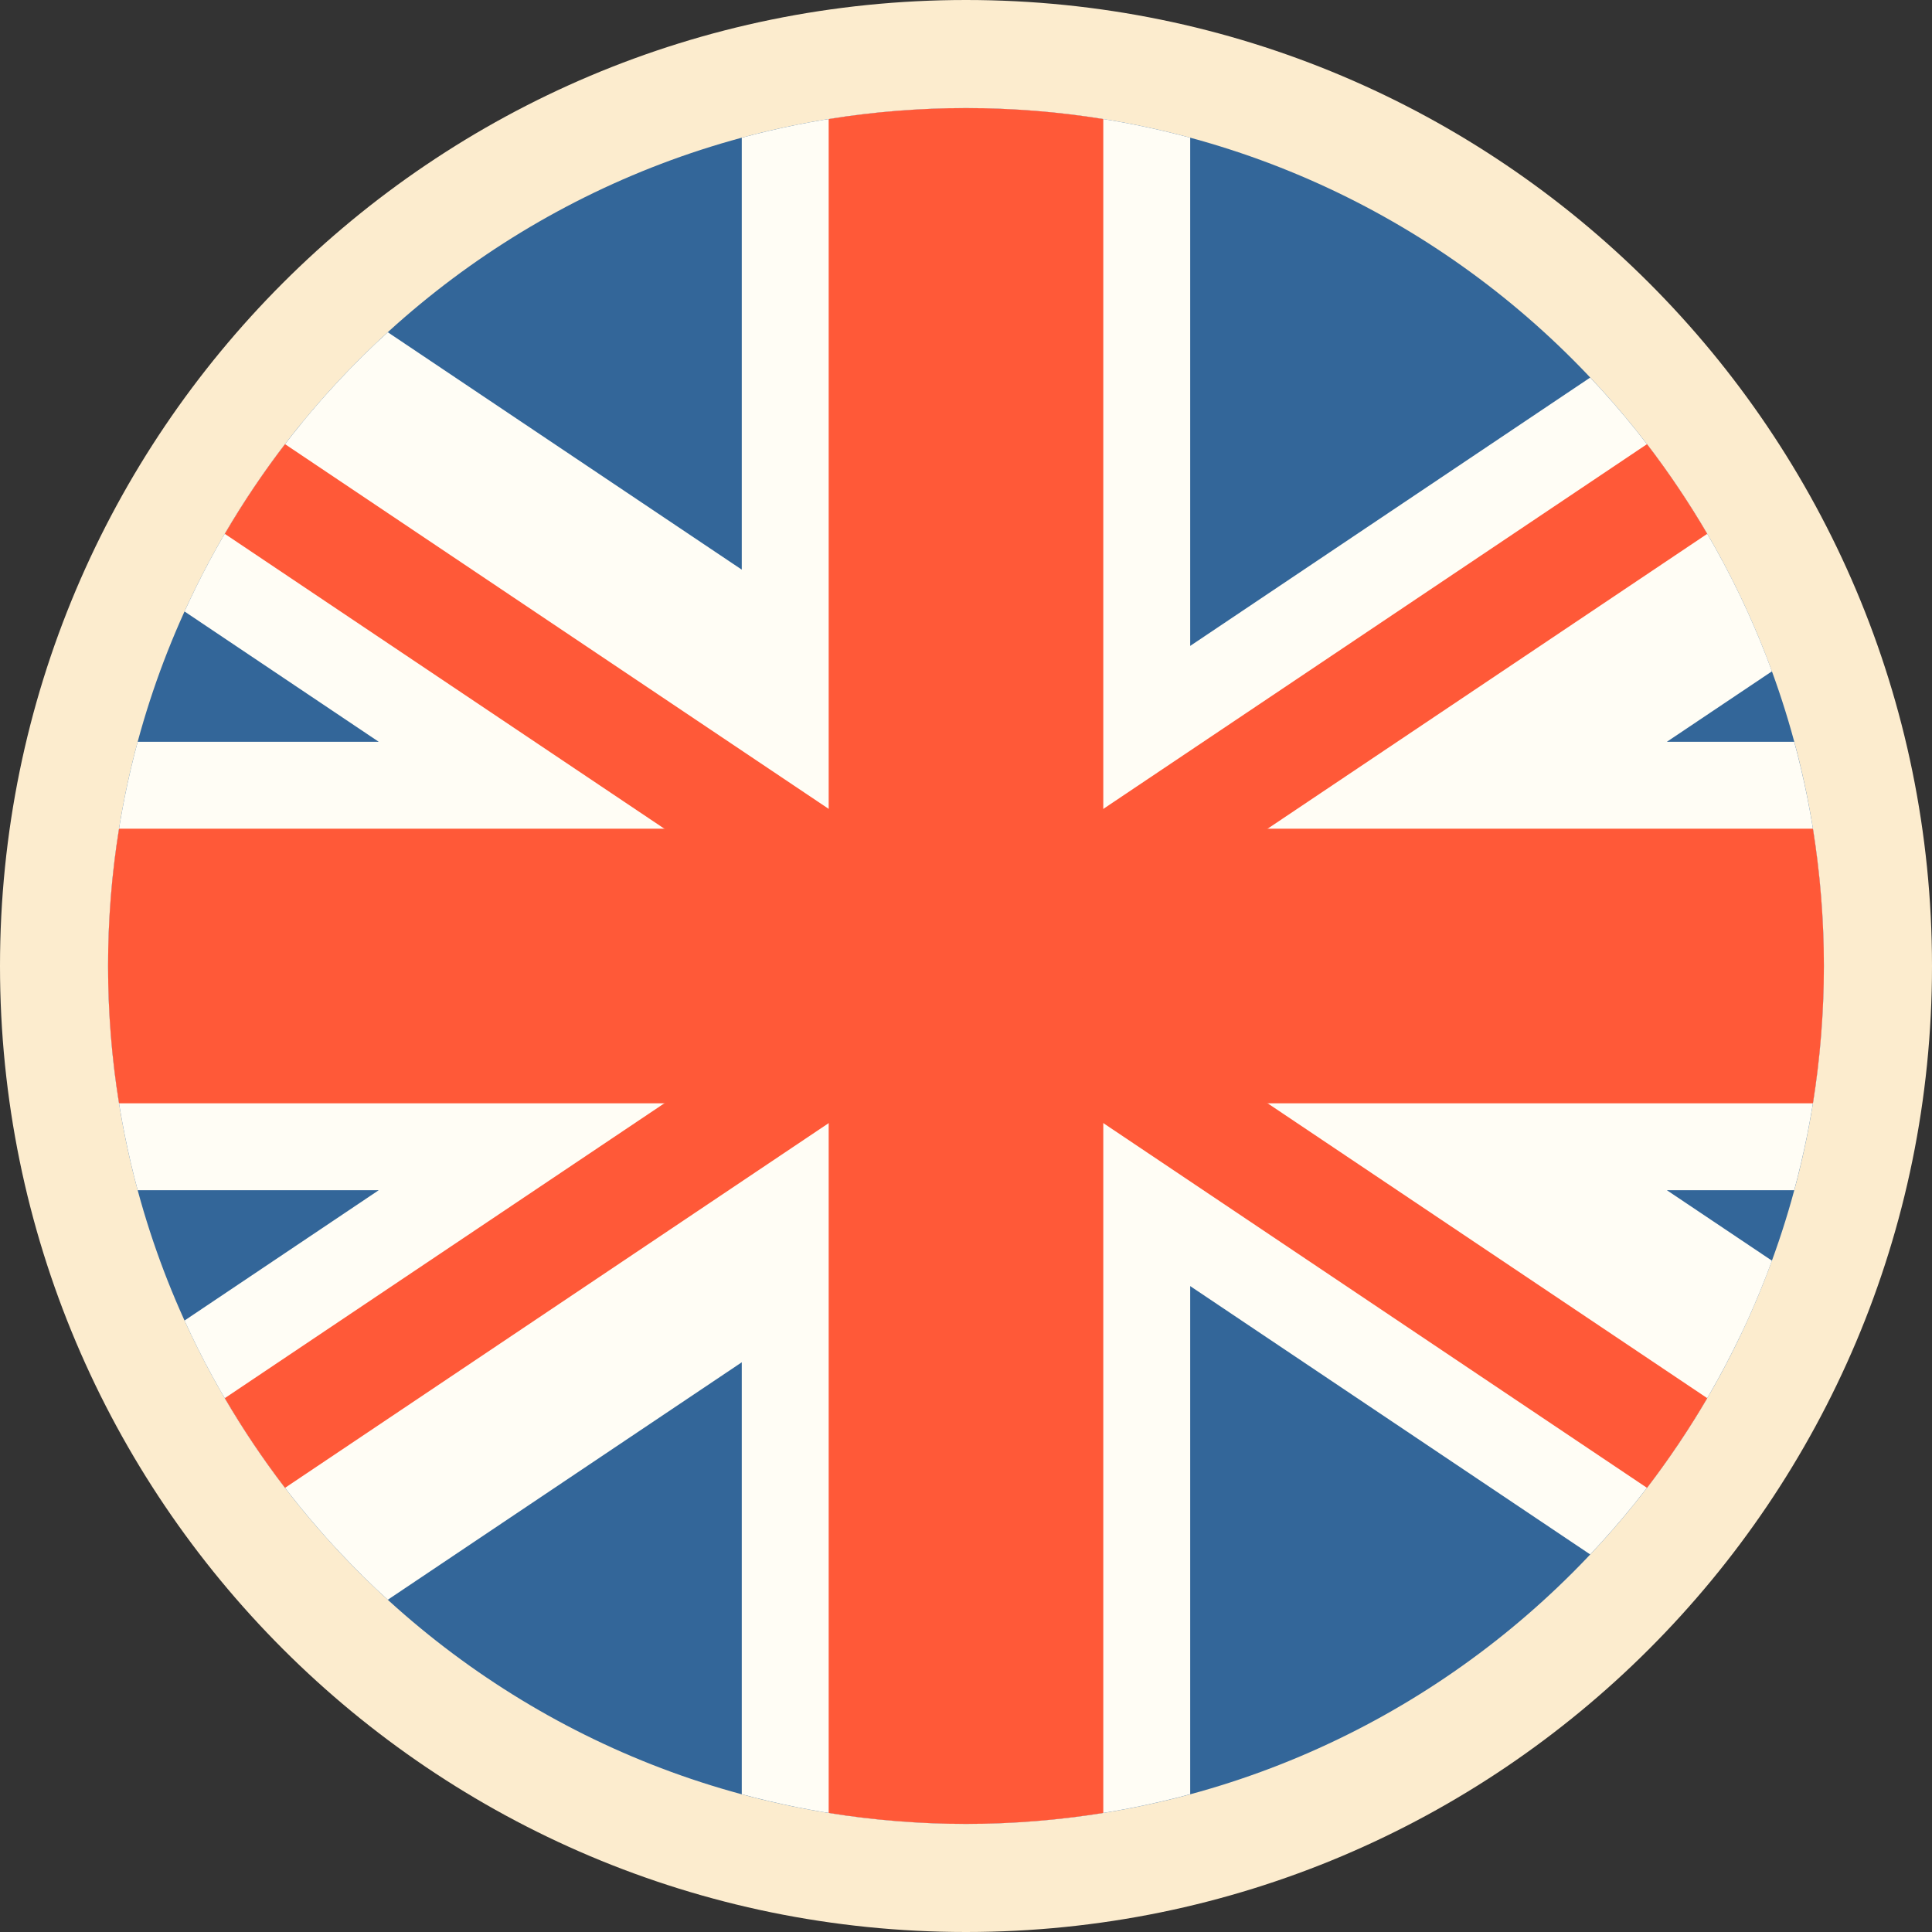<svg width="140" height="140" viewBox="0 0 140 140" fill="none" xmlns="http://www.w3.org/2000/svg">
<rect x="0" y="0" width="140" height="140" fill="#333333" stroke="none"/>
<path d="M70 140C108.66 140 140 108.66 140 70C140 31.34 108.66 0 70 0C31.34 0 0 31.34 0 70C0 108.66 31.34 140 70 140Z" fill="#FCECCE"/>
<path d="M69.999 132.167C104.332 132.167 132.165 104.334 132.165 70C132.165 35.666 104.332 7.833 69.999 7.833C35.665 7.833 7.832 35.666 7.832 70C7.832 104.334 35.665 132.167 69.999 132.167Z" fill="#336699"/>
<path fill-rule="evenodd" clip-rule="evenodd" d="M69.999 7.833C75.618 7.833 81.064 8.581 86.246 9.979V46.805L115.233 27.359C119.909 32.311 123.774 38.034 126.627 44.309C127.271 45.729 127.863 47.173 128.404 48.645L120.789 53.752H130.014C131.418 58.929 132.165 64.375 132.165 70C132.165 75.619 131.418 81.066 130.014 86.248H120.789L128.404 91.355C127.863 92.827 127.271 94.271 126.627 95.692L126.558 95.835L126.489 95.985V95.991L126.414 96.146L126.345 96.301L126.27 96.457L126.195 96.612L126.121 96.767C123.325 102.622 119.639 107.971 115.233 112.641L86.246 93.195V130.016C81.064 131.419 75.618 132.167 69.999 132.167C64.374 132.167 58.927 131.419 53.751 130.016V98.717L28.1 115.925C26.909 114.844 25.765 113.711 24.666 112.537L24.551 112.417L24.546 112.405L24.2 112.037L24.108 111.939L24.08 111.905L23.965 111.778L23.896 111.703L23.85 111.652L23.735 111.525L23.683 111.468L23.62 111.399L23.505 111.266L23.47 111.226L23.39 111.14L23.28 111.007L23.257 110.984L23.165 110.881C19.203 106.349 15.89 101.236 13.371 95.692L27.444 86.248H9.977C8.58 81.066 7.832 75.619 7.832 70C7.832 64.375 8.58 58.929 9.977 53.752H27.444L13.371 44.309C15.602 39.397 18.455 34.825 21.831 30.701L21.94 30.563L22.015 30.471L22.049 30.431L22.159 30.298L22.602 29.769L22.63 29.735L22.717 29.643L22.826 29.51L22.837 29.493L22.941 29.378L23.044 29.252H23.05L23.165 29.119L23.257 29.01L23.274 28.987L23.39 28.86L23.47 28.774L23.505 28.728L23.62 28.602L23.683 28.533L23.735 28.475C23.924 28.262 24.12 28.05 24.316 27.837L24.327 27.825L24.54 27.595L24.551 27.584C25.684 26.364 26.869 25.197 28.1 24.075L53.751 41.278V9.979C58.927 8.581 64.374 7.833 69.999 7.833Z" fill="#FFFDF5"/>
<path fill-rule="evenodd" clip-rule="evenodd" d="M69.999 7.833C73.386 7.833 76.71 8.104 79.948 8.627V60.05H131.372C131.889 63.288 132.165 66.613 132.165 70C132.165 73.388 131.889 76.712 131.372 79.95H79.948V131.373C76.71 131.891 73.386 132.167 69.999 132.167C66.611 132.167 63.287 131.891 60.049 131.373V79.95H8.626C8.102 76.712 7.832 73.388 7.832 70C7.832 66.613 8.102 63.288 8.626 60.05H60.049V8.627C63.287 8.104 66.611 7.833 69.999 7.833Z" fill="#FF5938"/>
<path fill-rule="evenodd" clip-rule="evenodd" d="M123.713 101.316L77.024 70L123.713 38.684C122.39 36.424 120.935 34.255 119.348 32.185L70.001 65.29L20.654 32.185C19.067 34.255 17.612 36.424 16.289 38.684L62.973 70L16.289 101.316C17.612 103.577 19.067 105.745 20.654 107.815L70.001 74.71L119.348 107.815C120.93 105.745 122.39 103.577 123.713 101.316Z" fill="#FF5938"/>
</svg>
